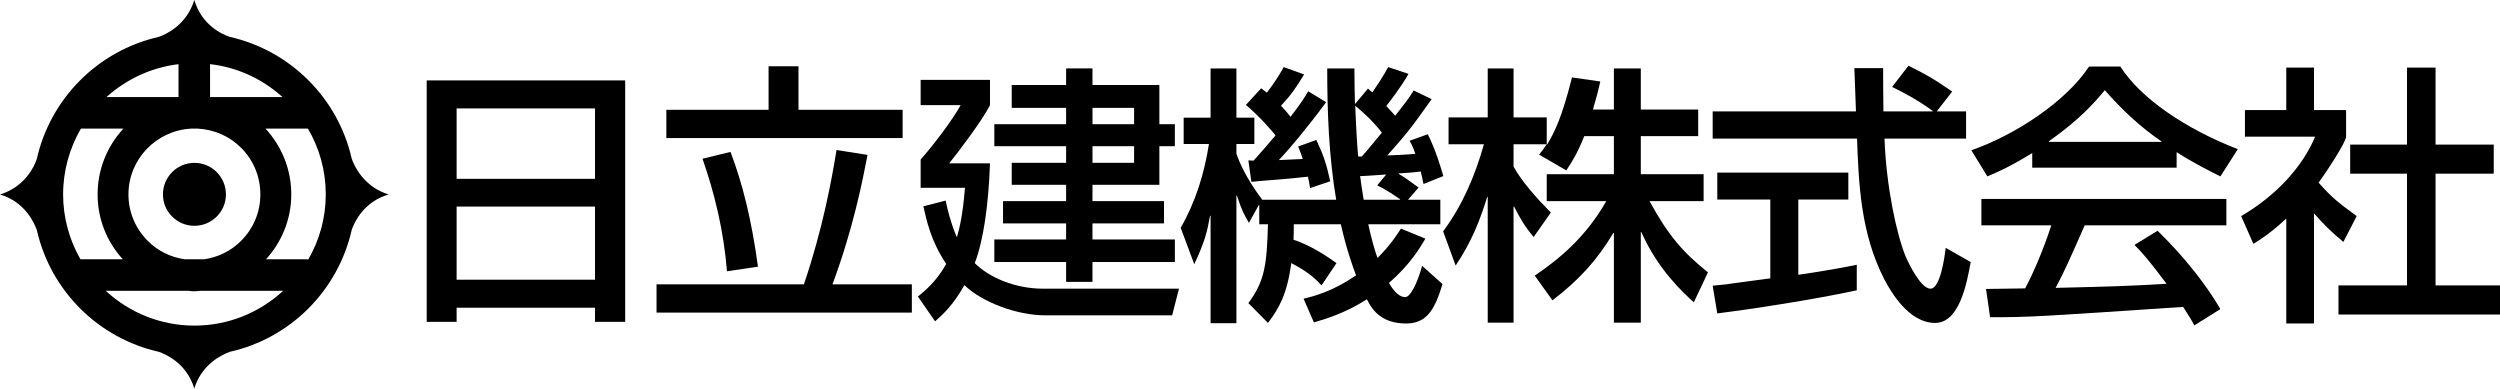 <?xml version="1.0" encoding="utf-8"?>
<!-- Generator: Adobe Illustrator 17.0.0, SVG Export Plug-In . SVG Version: 6.00 Build 0)  -->
<!DOCTYPE svg PUBLIC "-//W3C//DTD SVG 1.1//EN" "http://www.w3.org/Graphics/SVG/1.1/DTD/svg11.dtd">
<svg version="1.1" xmlns="http://www.w3.org/2000/svg" xmlns:xlink="http://www.w3.org/1999/xlink" x="0px" y="0px"
	 width="425.197px" height="66.086px" viewBox="0 0 425.197 66.086" enable-background="new 0 0 425.197 66.086"
	 xml:space="preserve">
<g>
</g>
<g>
	<g>
		<path d="M77.661,18.438h23.538v11.978H77.661V18.438z M72.574,54.74h5.087v-2.404h23.538v2.404h5.133V13.676H72.574V54.74z
			 M77.661,35.133h23.538v12.439H77.661V35.133z"/>
		<path d="M130.718,11.27h5.086v7.4h17.712v4.809H113.33V18.67h17.388V11.27z M124.243,25.836
			c2.034,5.367,3.562,11.379,4.671,19.517l-5.271,0.785c-0.555-6.937-2.129-13.318-4.163-19.144L124.243,25.836z M111.664,48.359
			h25.065c3.282-9.711,4.717-17.806,5.549-22.845l5.272,0.832c-0.832,4.301-2.402,12.439-5.965,22.013h13.502v4.809h-43.424V48.359z
			"/>
		<path d="M192.885,18.346v2.774h-7.076v-2.774H192.885z M181.324,11.639v2.822h-9.25v3.885h9.25v2.774h-12.209v3.747h12.209v2.821
			h-9.25v3.744h9.25v2.777h-10.729V38h10.729v2.729h-12.209v3.837h12.209v3.377h4.484v-3.377h14.012v-3.837h-14.012V38h12.164
			v-3.791h-12.164v-2.777h11.377v-6.566h2.635v-3.747h-2.635v-6.658h-11.377v-2.822H181.324z M192.885,24.866v2.821h-7.076v-2.821
			H192.885z M157.045,35.086c0.509,2.267,1.248,5.873,3.885,9.804c-1.665,2.959-3.516,4.486-4.811,5.549l2.914,4.207
			c1.11-0.969,2.961-2.543,4.995-6.148c3.006,2.912,8.972,5.133,13.688,5.133h21.643l1.156-4.533h-23.123
			c-4.67,0-9.109-1.848-11.607-4.348c1.479-3.791,2.357-10.033,2.59-16.97h-6.937c1.202-1.48,5.596-7.214,6.937-9.895v-4.301
			h-11.793v4.301h6.799c-1.25,2.355-4.764,6.981-6.799,9.246v4.811h7.539c-0.371,4.579-0.879,6.659-1.342,8.324h-0.092
			c-1.109-2.729-1.527-4.624-1.852-6.15L157.045,35.086z"/>
		<path d="M234.241,31.525c1.711,0.879,2.22,1.248,3.885,2.358v0.091h-6.194c-0.28-1.617-0.463-3.006-0.604-4.021
			c0.693,0,3.745-0.233,4.441-0.279L234.241,31.525z M227.305,44.75c-3.236-2.357-5.643-3.422-7.307-3.975
			c0.046-0.925,0.046-1.526,0.046-2.636h8.003c0.969,4.3,2.033,7.214,2.59,8.695c-4.072,2.773-7.078,3.512-8.928,3.975l1.757,4.023
			c2.034-0.602,5.134-1.48,9.018-3.93c0.972,2.033,2.683,4.117,6.661,4.117c3.422,0,4.854-2.221,6.195-6.707l-3.469-3.1
			c-0.739,2.731-1.941,5.318-2.867,5.318c-1.294,0-2.313-1.617-2.771-2.402c3.605-3.146,5.269-5.969,6.194-7.538l-4.161-1.711
			c-0.832,1.295-1.851,2.865-3.979,4.992c-0.322-0.832-1.061-3.234-1.57-5.732h12.253v-4.164h-5.503l1.805-2.08
			c-2.033-1.479-2.268-1.664-3.375-2.312V29.49c0.969-0.045,2.865-0.186,3.744-0.323c0.188,0.786,0.23,0.97,0.463,2.128l3.375-1.342
			c-0.509-1.756-1.295-4.393-2.636-7.123l-3.099,1.111c0.462,0.832,0.602,1.156,0.972,2.22c-1.434,0.138-3.329,0.231-4.764,0.278
			c3.239-3.656,3.977-4.534,7.54-9.574l-3.053-1.479c-0.879,1.385-1.111,1.711-3.146,4.301c-0.369-0.417-0.738-0.833-1.523-1.665
			c0.553-0.647,2.59-3.331,3.791-5.458l-3.469-1.154c-0.785,1.523-2.08,3.422-2.683,4.301c-0.23-0.188-0.463-0.371-0.739-0.65
			l-2.221,2.637c-0.046-2.174-0.093-3.838-0.093-6.059h-4.624c0,7.447,0.277,14.939,1.525,22.336H214.68
			c-2.867-3.838-3.93-6.519-4.393-7.813v-1.667h3.053v-4.483h-3.053v-8.373h-4.394v8.373h-4.577v4.483h4.301
			c-0.787,4.996-2.267,9.852-4.811,14.244l2.313,6.199c1.803-3.885,2.172-5.411,2.682-8.232h0.093v18.267h4.394V33.283h0.092
			c0.787,2.449,1.295,3.328,2.035,4.623l1.665-3.006h0.093v3.238h1.479c-0.184,6.937-0.553,9.664-3.329,13.412l3.329,3.375
			c1.896-2.496,3.238-4.855,3.978-10.176c3.053,1.574,4.347,2.916,5.133,3.795L227.305,44.75z M231.006,26.624
			c-0.141-1.204-0.326-4.069-0.51-8.647c1.016,0.878,2.684,2.217,4.531,4.578c-1.156,1.387-2.637,3.234-3.422,4.069H231.006z
			 M212.83,30.925c1.063-0.093,2.268-0.231,5.457-0.463c0.878-0.093,2.729-0.231,4.164-0.416c0.137,0.694,0.23,1.017,0.369,1.942
			l3.422-1.156c-0.648-2.96-1.111-4.348-2.36-7.029l-3.099,1.11c0.373,0.876,0.51,1.248,0.789,2.127
			c-0.51,0.044-3.516,0.138-4.071,0.184c1.618-1.664,4.856-5.502,8.046-9.85l-3.053-1.851c-0.646,1.111-1.063,1.805-3.006,4.348
			c-0.739-0.972-1.248-1.479-1.618-1.894c1.665-1.758,2.497-2.962,3.932-5.318l-3.469-1.248c-0.832,1.523-1.711,2.818-2.866,4.346
			c-0.279-0.232-0.602-0.461-0.972-0.741l-2.59,2.823c2.59,2.219,4.624,4.67,5.04,5.18c-2.219,2.635-3.006,3.467-3.745,4.301
			c-0.276,0-0.603-0.047-0.879-0.047L212.83,30.925z"/>
		<path d="M269.447,23.155c-1.203,3.05-2.174,4.485-3.051,5.827l-4.625-2.684c0.555-0.691,0.785-1.017,1.295-1.758h-5.643v3.794
			c1.434,2.59,3.838,5.271,6.336,7.813l-2.914,4.164c-1.387-1.621-2.313-3.145-3.33-5.18h-0.092v19.746h-4.393V33.515h-0.094
			c-1.109,3.559-2.496,7.397-5.363,11.651l-2.127-5.824c3.283-4.395,5.457-9.527,6.936-14.801h-6.012v-4.576h6.66v-8.326h4.393
			v8.326h5.643v4.576h0.092c1.248-2.08,2.496-4.576,4.207-11.375l4.81,0.693c-0.277,1.295-0.646,2.73-1.248,4.764h3.561v-6.984
			h4.578v6.984h9.758v4.532h-9.758v6.475h10.682v4.579h-9.201c3.236,5.918,5.732,8.74,9.941,12.115l-2.404,5.086
			c-1.758-1.57-6.105-5.549-8.924-11.93h-0.094v15.399h-4.578V39.617h-0.092c-2.73,4.58-5.736,7.908-10.359,11.47l-3.006-4.211
			c4.162-2.818,8.693-6.564,12.162-12.667h-10.127V29.63h11.422v-6.475H269.447z"/>
		<path d="M329.396,18.945h4.992v4.626h-13.873c0.279,8.001,2.033,16.278,3.607,20.071c0.557,1.295,2.59,5.455,4.208,5.455
			c1.664,0,2.403-5.316,2.59-6.938l4.254,2.406c-0.646,3.563-1.893,10.359-6.058,10.359c-4.484,0-7.537-5.318-8.648-7.445
			c-4.021-7.816-4.348-16.324-4.624-23.909h-24.556v-4.626h24.369c-0.09-2.449-0.23-6.611-0.275-7.352h4.902
			c0,2.36,0,4.071,0.047,7.352h8.369v-0.091c-2.544-1.849-4.578-2.915-6.891-4.069l2.775-3.609c3.652,1.852,3.745,1.898,7.443,4.394
			L329.396,18.945z M291.289,48.591c1.154-0.094,1.664-0.188,2.313-0.232c1.109-0.188,6.289-0.834,7.49-1.019V33.931h-9.018v-4.579
			h22.289v4.579h-8.508V46.74c5.319-0.785,8.139-1.342,9.943-1.711v4.348c-7.49,1.617-18.176,3.236-23.725,3.932L291.289,48.591z"/>
		<path d="M348.463,24.125v-0.091c5.178-3.653,7.676-6.475,9.525-8.694c2.867,3.283,6.057,6.289,9.619,8.694v0.091H348.463z
			 M377.643,52.566c-3.793-6.428-8.695-11.375-10.684-13.318l-3.93,2.406c1.34,1.342,2.404,2.543,5.457,6.611
			c-7.123,0.416-9.342,0.463-18.869,0.695c1.436-2.637,2.684-5.506,4.949-10.638h24.092v-4.484h-41.666v4.484h11.887
			c-1.342,4.164-3.006,8.001-4.441,10.728c-2.219,0.047-5.688,0.094-6.658,0.094l0.693,4.811c7.029,0,8.602-0.141,32.834-1.758
			c1.203,1.896,1.34,2.08,1.896,3.145L377.643,52.566z M345.641,28.52h24.557v-2.637c2.82,1.805,5.502,3.147,7.445,4.117
			l2.959-4.627c-9.018-3.513-16.557-8.691-19.979-14.057h-5.316c-3.932,5.965-12.58,11.654-20.025,14.244L338.01,30
			c1.988-0.833,4.117-1.803,7.631-3.976V28.52z"/>
		<path d="M393.564,55.019h-4.717V37.168c-2.637,2.449-4.441,3.606-5.596,4.3l-2.081-4.716c5.966-3.469,10.495-8.463,12.579-13.506
			h-11.934v-4.529h7.031v-7.215h4.717v7.215h5.455v4.529c0,0.973-3.698,6.521-4.67,7.816c2.359,2.684,3.469,3.469,6.475,5.689
			l-2.267,4.392c-2.127-1.757-3.375-3.005-4.992-4.855V55.019z M409.379,11.502h4.857v13.086h9.897v4.949h-9.897v19.007h10.962
			v4.947h-27.473v-4.947h11.654V29.537h-9.664v-4.949h9.664V11.502z"/>
		<g>
			<g>
				<path d="M59.82,26.991C57.492,16.672,49.377,8.606,39.066,6.266C37.742,5.833,34.296,4.244,33.047,0
					c-1.288,4.224-4.78,5.844-6.07,6.28c-10.3,2.338-18.412,10.453-20.72,20.766C5.801,28.382,4.218,31.789,0,33.075
					c4.218,1.257,5.811,4.758,6.266,6.06C8.599,49.433,16.708,57.529,27.02,59.837c1.322,0.469,4.772,2.039,6.026,6.248
					c1.28-4.209,4.778-5.793,6.06-6.256C49.409,57.521,57.519,49.39,59.83,39.052c0.455-1.292,2.039-4.731,6.254-5.977
					C61.869,31.752,60.272,28.271,59.82,26.991z M48.042,16.505H35.727v-5.598C40.323,11.437,44.585,13.382,48.042,16.505z
					 M40.995,25.127c2.125,2.115,3.285,4.928,3.285,7.948c0,2.98-1.16,5.778-3.285,7.895c-1.714,1.721-3.892,2.775-6.239,3.123
					h-3.378c-2.353-0.348-4.53-1.402-6.245-3.123c-2.114-2.117-3.285-4.915-3.285-7.895c0-6.018,4.75-10.887,10.68-11.2h1.1
					C36.408,22.027,39.01,23.139,40.995,25.127z M30.359,10.918v5.587H18.107C21.442,13.517,25.675,11.469,30.359,10.918z
					 M13.759,21.875h7.221c-2.817,3.08-4.38,6.999-4.38,11.2c0,4.102,1.519,7.989,4.285,11.018h-7.207
					c-1.901-3.324-2.944-7.1-2.944-11.018C10.733,28.977,11.853,25.178,13.759,21.875z M33.069,55.378
					c-5.647,0-10.961-2.121-15.092-5.918h14.09c0.33,0.045,0.666,0.082,1.002,0.082c0.325,0,0.642-0.061,0.966-0.082h14.127
					C44.033,53.257,38.719,55.378,33.069,55.378z M52.357,44.255v-0.162h-7.111c2.656-2.914,4.293-6.791,4.293-11.018
					c0-4.201-1.561-8.12-4.381-11.2h7.199v-0.029c1.973,3.354,3.049,7.192,3.049,11.229C55.406,37.065,54.33,40.912,52.357,44.255z"
					/>
				<path d="M29.28,29.268c-1.014,1.033-1.566,2.36-1.566,3.808c0,1.419,0.553,2.774,1.566,3.754
					c1.013,1.021,2.359,1.575,3.789,1.575c2.949,0,5.356-2.393,5.356-5.329c0-1.447-0.553-2.774-1.572-3.808
					c-1.007-1.006-2.353-1.571-3.784-1.571C31.64,27.696,30.293,28.262,29.28,29.268z"/>
			</g>
		</g>
	</g>
</g>
</svg>
